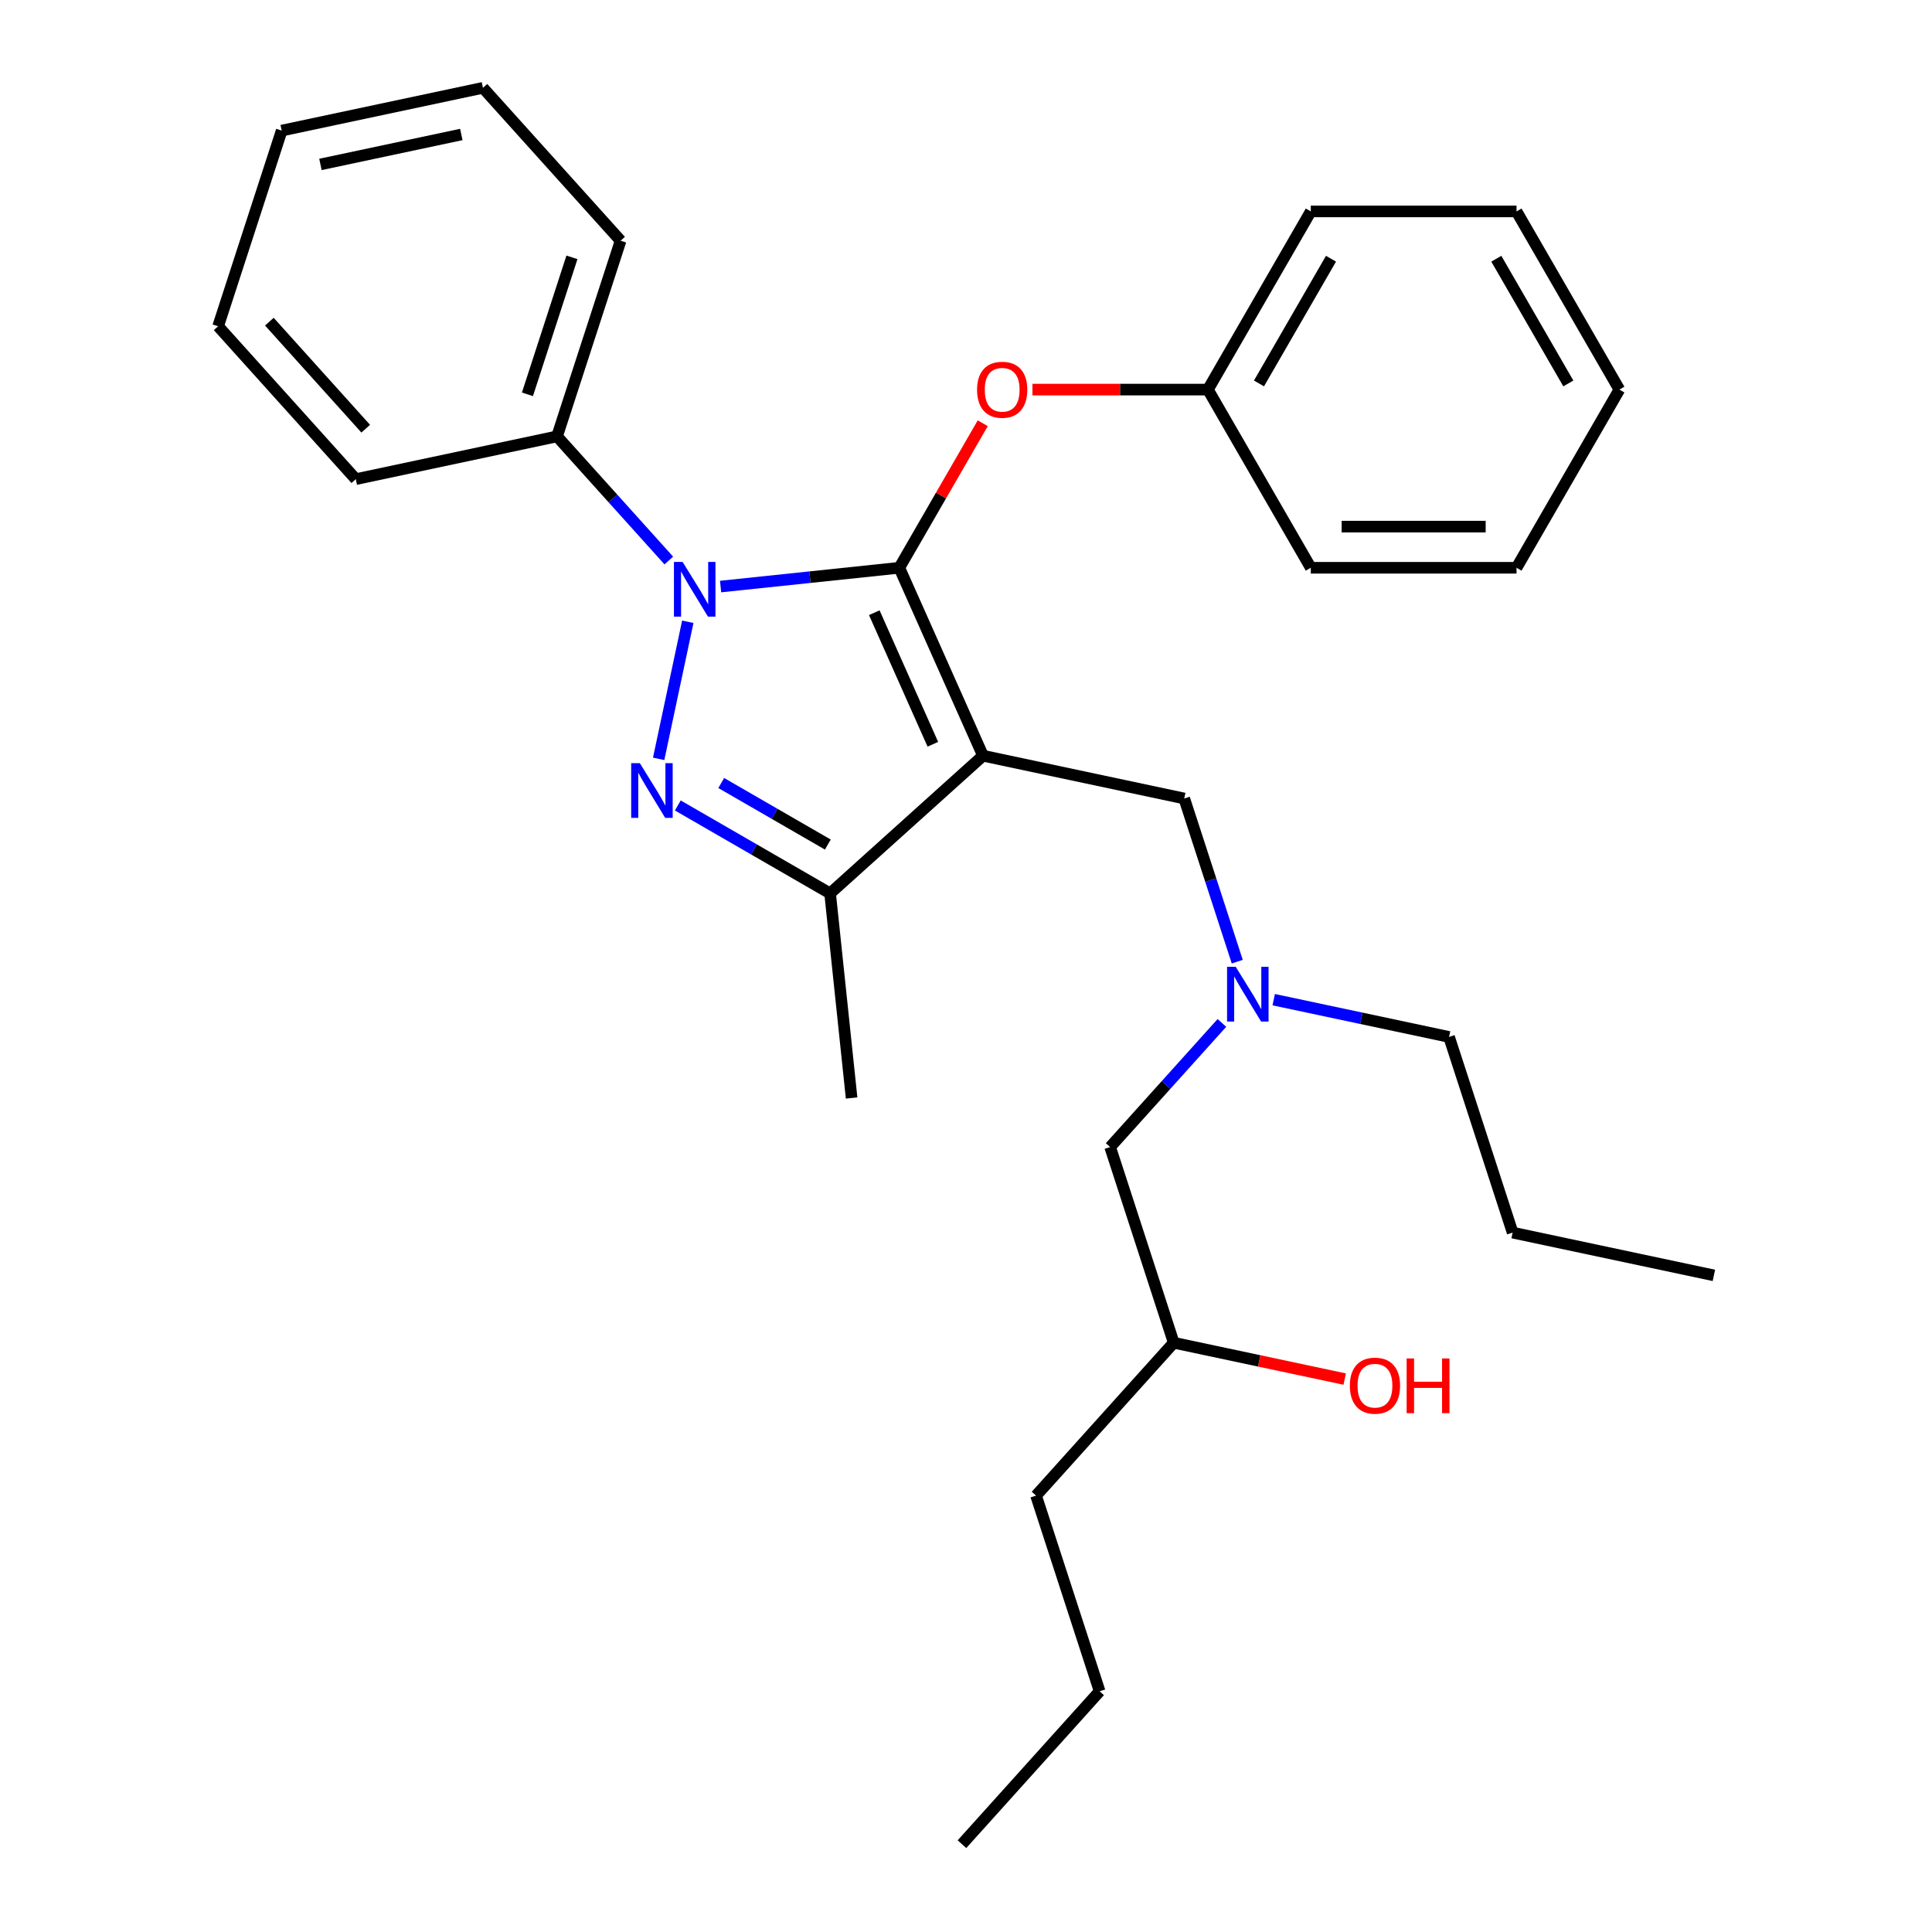 <?xml version='1.0' encoding='iso-8859-1'?>
<svg version='1.1' baseProfile='full'
              xmlns='http://www.w3.org/2000/svg'
                      xmlns:rdkit='http://www.rdkit.org/xml'
                      xmlns:xlink='http://www.w3.org/1999/xlink'
                  xml:space='preserve'
width='1000px' height='1000px' viewBox='0 0 1000 1000'>
<!-- END OF HEADER -->
<rect style='opacity:1.0;fill:#FFFFFF;stroke:none' width='1000' height='1000' x='0' y='0'> </rect>
<path class='bond-0' d='M 659.268,517.426 L 704.648,527.072' style='fill:none;fill-rule:evenodd;stroke:#0000FF;stroke-width:6px;stroke-linecap:butt;stroke-linejoin:miter;stroke-opacity:1' />
<path class='bond-0' d='M 704.648,527.072 L 750.028,536.718' style='fill:none;fill-rule:evenodd;stroke:#000000;stroke-width:6px;stroke-linecap:butt;stroke-linejoin:miter;stroke-opacity:1' />
<path class='bond-1' d='M 632.463,529.462 L 603.537,561.589' style='fill:none;fill-rule:evenodd;stroke:#0000FF;stroke-width:6px;stroke-linecap:butt;stroke-linejoin:miter;stroke-opacity:1' />
<path class='bond-1' d='M 603.537,561.589 L 574.61,593.715' style='fill:none;fill-rule:evenodd;stroke:#000000;stroke-width:6px;stroke-linecap:butt;stroke-linejoin:miter;stroke-opacity:1' />
<path class='bond-2' d='M 640.4,497.755 L 626.679,455.528' style='fill:none;fill-rule:evenodd;stroke:#0000FF;stroke-width:6px;stroke-linecap:butt;stroke-linejoin:miter;stroke-opacity:1' />
<path class='bond-2' d='M 626.679,455.528 L 612.958,413.3' style='fill:none;fill-rule:evenodd;stroke:#000000;stroke-width:6px;stroke-linecap:butt;stroke-linejoin:miter;stroke-opacity:1' />
<path class='bond-3' d='M 574.61,593.715 L 607.517,694.993' style='fill:none;fill-rule:evenodd;stroke:#000000;stroke-width:6px;stroke-linecap:butt;stroke-linejoin:miter;stroke-opacity:1' />
<path class='bond-4' d='M 607.517,694.993 L 651.767,704.399' style='fill:none;fill-rule:evenodd;stroke:#000000;stroke-width:6px;stroke-linecap:butt;stroke-linejoin:miter;stroke-opacity:1' />
<path class='bond-4' d='M 651.767,704.399 L 696.018,713.804' style='fill:none;fill-rule:evenodd;stroke:#FF0000;stroke-width:6px;stroke-linecap:butt;stroke-linejoin:miter;stroke-opacity:1' />
<path class='bond-5' d='M 607.517,694.993 L 536.261,774.13' style='fill:none;fill-rule:evenodd;stroke:#000000;stroke-width:6px;stroke-linecap:butt;stroke-linejoin:miter;stroke-opacity:1' />
<path class='bond-6' d='M 536.261,774.13 L 569.169,875.408' style='fill:none;fill-rule:evenodd;stroke:#000000;stroke-width:6px;stroke-linecap:butt;stroke-linejoin:miter;stroke-opacity:1' />
<path class='bond-7' d='M 569.169,875.408 L 497.913,954.545' style='fill:none;fill-rule:evenodd;stroke:#000000;stroke-width:6px;stroke-linecap:butt;stroke-linejoin:miter;stroke-opacity:1' />
<path class='bond-8' d='M 612.958,413.3 L 508.796,391.159' style='fill:none;fill-rule:evenodd;stroke:#000000;stroke-width:6px;stroke-linecap:butt;stroke-linejoin:miter;stroke-opacity:1' />
<path class='bond-9' d='M 372.978,303.599 L 419.23,298.737' style='fill:none;fill-rule:evenodd;stroke:#0000FF;stroke-width:6px;stroke-linecap:butt;stroke-linejoin:miter;stroke-opacity:1' />
<path class='bond-9' d='M 419.23,298.737 L 465.482,293.876' style='fill:none;fill-rule:evenodd;stroke:#000000;stroke-width:6px;stroke-linecap:butt;stroke-linejoin:miter;stroke-opacity:1' />
<path class='bond-10' d='M 356,321.829 L 340.92,392.778' style='fill:none;fill-rule:evenodd;stroke:#0000FF;stroke-width:6px;stroke-linecap:butt;stroke-linejoin:miter;stroke-opacity:1' />
<path class='bond-11' d='M 346.174,290.122 L 317.247,257.996' style='fill:none;fill-rule:evenodd;stroke:#0000FF;stroke-width:6px;stroke-linecap:butt;stroke-linejoin:miter;stroke-opacity:1' />
<path class='bond-11' d='M 317.247,257.996 L 288.32,225.87' style='fill:none;fill-rule:evenodd;stroke:#000000;stroke-width:6px;stroke-linecap:butt;stroke-linejoin:miter;stroke-opacity:1' />
<path class='bond-12' d='M 465.482,293.876 L 487.075,256.476' style='fill:none;fill-rule:evenodd;stroke:#000000;stroke-width:6px;stroke-linecap:butt;stroke-linejoin:miter;stroke-opacity:1' />
<path class='bond-12' d='M 487.075,256.476 L 508.668,219.075' style='fill:none;fill-rule:evenodd;stroke:#FF0000;stroke-width:6px;stroke-linecap:butt;stroke-linejoin:miter;stroke-opacity:1' />
<path class='bond-13' d='M 465.482,293.876 L 508.796,391.159' style='fill:none;fill-rule:evenodd;stroke:#000000;stroke-width:6px;stroke-linecap:butt;stroke-linejoin:miter;stroke-opacity:1' />
<path class='bond-13' d='M 452.523,317.131 L 482.842,385.229' style='fill:none;fill-rule:evenodd;stroke:#000000;stroke-width:6px;stroke-linecap:butt;stroke-linejoin:miter;stroke-opacity:1' />
<path class='bond-14' d='M 508.796,391.159 L 429.658,462.415' style='fill:none;fill-rule:evenodd;stroke:#000000;stroke-width:6px;stroke-linecap:butt;stroke-linejoin:miter;stroke-opacity:1' />
<path class='bond-15' d='M 429.658,462.415 L 440.789,568.321' style='fill:none;fill-rule:evenodd;stroke:#000000;stroke-width:6px;stroke-linecap:butt;stroke-linejoin:miter;stroke-opacity:1' />
<path class='bond-16' d='M 429.658,462.415 L 390.248,439.661' style='fill:none;fill-rule:evenodd;stroke:#000000;stroke-width:6px;stroke-linecap:butt;stroke-linejoin:miter;stroke-opacity:1' />
<path class='bond-16' d='M 390.248,439.661 L 350.838,416.908' style='fill:none;fill-rule:evenodd;stroke:#0000FF;stroke-width:6px;stroke-linecap:butt;stroke-linejoin:miter;stroke-opacity:1' />
<path class='bond-16' d='M 428.484,437.144 L 400.897,421.217' style='fill:none;fill-rule:evenodd;stroke:#000000;stroke-width:6px;stroke-linecap:butt;stroke-linejoin:miter;stroke-opacity:1' />
<path class='bond-16' d='M 400.897,421.217 L 373.31,405.289' style='fill:none;fill-rule:evenodd;stroke:#0000FF;stroke-width:6px;stroke-linecap:butt;stroke-linejoin:miter;stroke-opacity:1' />
<path class='bond-17' d='M 750.028,536.718 L 782.935,637.996' style='fill:none;fill-rule:evenodd;stroke:#000000;stroke-width:6px;stroke-linecap:butt;stroke-linejoin:miter;stroke-opacity:1' />
<path class='bond-18' d='M 782.935,637.996 L 887.098,660.136' style='fill:none;fill-rule:evenodd;stroke:#000000;stroke-width:6px;stroke-linecap:butt;stroke-linejoin:miter;stroke-opacity:1' />
<path class='bond-19' d='M 534.389,201.653 L 579.803,201.653' style='fill:none;fill-rule:evenodd;stroke:#FF0000;stroke-width:6px;stroke-linecap:butt;stroke-linejoin:miter;stroke-opacity:1' />
<path class='bond-19' d='M 579.803,201.653 L 625.217,201.653' style='fill:none;fill-rule:evenodd;stroke:#000000;stroke-width:6px;stroke-linecap:butt;stroke-linejoin:miter;stroke-opacity:1' />
<path class='bond-20' d='M 678.462,109.43 L 625.217,201.653' style='fill:none;fill-rule:evenodd;stroke:#000000;stroke-width:6px;stroke-linecap:butt;stroke-linejoin:miter;stroke-opacity:1' />
<path class='bond-20' d='M 688.92,133.913 L 651.648,198.469' style='fill:none;fill-rule:evenodd;stroke:#000000;stroke-width:6px;stroke-linecap:butt;stroke-linejoin:miter;stroke-opacity:1' />
<path class='bond-21' d='M 678.462,109.43 L 784.952,109.43' style='fill:none;fill-rule:evenodd;stroke:#000000;stroke-width:6px;stroke-linecap:butt;stroke-linejoin:miter;stroke-opacity:1' />
<path class='bond-22' d='M 625.217,201.653 L 678.462,293.876' style='fill:none;fill-rule:evenodd;stroke:#000000;stroke-width:6px;stroke-linecap:butt;stroke-linejoin:miter;stroke-opacity:1' />
<path class='bond-23' d='M 784.952,109.43 L 838.197,201.653' style='fill:none;fill-rule:evenodd;stroke:#000000;stroke-width:6px;stroke-linecap:butt;stroke-linejoin:miter;stroke-opacity:1' />
<path class='bond-23' d='M 774.494,133.913 L 811.765,198.469' style='fill:none;fill-rule:evenodd;stroke:#000000;stroke-width:6px;stroke-linecap:butt;stroke-linejoin:miter;stroke-opacity:1' />
<path class='bond-24' d='M 288.32,225.87 L 321.227,124.592' style='fill:none;fill-rule:evenodd;stroke:#000000;stroke-width:6px;stroke-linecap:butt;stroke-linejoin:miter;stroke-opacity:1' />
<path class='bond-24' d='M 273.001,204.097 L 296.036,133.202' style='fill:none;fill-rule:evenodd;stroke:#000000;stroke-width:6px;stroke-linecap:butt;stroke-linejoin:miter;stroke-opacity:1' />
<path class='bond-25' d='M 288.32,225.87 L 184.157,248.01' style='fill:none;fill-rule:evenodd;stroke:#000000;stroke-width:6px;stroke-linecap:butt;stroke-linejoin:miter;stroke-opacity:1' />
<path class='bond-26' d='M 321.227,124.592 L 249.972,45.455' style='fill:none;fill-rule:evenodd;stroke:#000000;stroke-width:6px;stroke-linecap:butt;stroke-linejoin:miter;stroke-opacity:1' />
<path class='bond-27' d='M 249.972,45.455 L 145.809,67.595' style='fill:none;fill-rule:evenodd;stroke:#000000;stroke-width:6px;stroke-linecap:butt;stroke-linejoin:miter;stroke-opacity:1' />
<path class='bond-27' d='M 238.775,69.608 L 165.861,85.106' style='fill:none;fill-rule:evenodd;stroke:#000000;stroke-width:6px;stroke-linecap:butt;stroke-linejoin:miter;stroke-opacity:1' />
<path class='bond-28' d='M 145.809,67.595 L 112.902,168.873' style='fill:none;fill-rule:evenodd;stroke:#000000;stroke-width:6px;stroke-linecap:butt;stroke-linejoin:miter;stroke-opacity:1' />
<path class='bond-29' d='M 112.902,168.873 L 184.157,248.01' style='fill:none;fill-rule:evenodd;stroke:#000000;stroke-width:6px;stroke-linecap:butt;stroke-linejoin:miter;stroke-opacity:1' />
<path class='bond-29' d='M 139.418,166.492 L 189.296,221.889' style='fill:none;fill-rule:evenodd;stroke:#000000;stroke-width:6px;stroke-linecap:butt;stroke-linejoin:miter;stroke-opacity:1' />
<path class='bond-30' d='M 838.197,201.653 L 784.952,293.876' style='fill:none;fill-rule:evenodd;stroke:#000000;stroke-width:6px;stroke-linecap:butt;stroke-linejoin:miter;stroke-opacity:1' />
<path class='bond-31' d='M 678.462,293.876 L 784.952,293.876' style='fill:none;fill-rule:evenodd;stroke:#000000;stroke-width:6px;stroke-linecap:butt;stroke-linejoin:miter;stroke-opacity:1' />
<path class='bond-31' d='M 694.435,272.578 L 768.978,272.578' style='fill:none;fill-rule:evenodd;stroke:#000000;stroke-width:6px;stroke-linecap:butt;stroke-linejoin:miter;stroke-opacity:1' />
<path  class='atom-0' d='M 639.606 500.418
L 648.886 515.418
Q 649.806 516.898, 651.286 519.578
Q 652.766 522.258, 652.846 522.418
L 652.846 500.418
L 656.606 500.418
L 656.606 528.738
L 652.726 528.738
L 642.766 512.338
Q 641.606 510.418, 640.366 508.218
Q 639.166 506.018, 638.806 505.338
L 638.806 528.738
L 635.126 528.738
L 635.126 500.418
L 639.606 500.418
' fill='#0000FF'/>
<path  class='atom-4' d='M 698.68 717.213
Q 698.68 710.413, 702.04 706.613
Q 705.4 702.813, 711.68 702.813
Q 717.96 702.813, 721.32 706.613
Q 724.68 710.413, 724.68 717.213
Q 724.68 724.093, 721.28 728.013
Q 717.88 731.893, 711.68 731.893
Q 705.44 731.893, 702.04 728.013
Q 698.68 724.133, 698.68 717.213
M 711.68 728.693
Q 716 728.693, 718.32 725.813
Q 720.68 722.893, 720.68 717.213
Q 720.68 711.653, 718.32 708.853
Q 716 706.013, 711.68 706.013
Q 707.36 706.013, 705 708.813
Q 702.68 711.613, 702.68 717.213
Q 702.68 722.933, 705 725.813
Q 707.36 728.693, 711.68 728.693
' fill='#FF0000'/>
<path  class='atom-4' d='M 728.08 703.133
L 731.92 703.133
L 731.92 715.173
L 746.4 715.173
L 746.4 703.133
L 750.24 703.133
L 750.24 731.453
L 746.4 731.453
L 746.4 718.373
L 731.92 718.373
L 731.92 731.453
L 728.08 731.453
L 728.08 703.133
' fill='#FF0000'/>
<path  class='atom-8' d='M 353.316 290.847
L 362.596 305.847
Q 363.516 307.327, 364.996 310.007
Q 366.476 312.687, 366.556 312.847
L 366.556 290.847
L 370.316 290.847
L 370.316 319.167
L 366.436 319.167
L 356.476 302.767
Q 355.316 300.847, 354.076 298.647
Q 352.876 296.447, 352.516 295.767
L 352.516 319.167
L 348.836 319.167
L 348.836 290.847
L 353.316 290.847
' fill='#0000FF'/>
<path  class='atom-12' d='M 331.175 395.01
L 340.455 410.01
Q 341.375 411.49, 342.855 414.17
Q 344.335 416.85, 344.415 417.01
L 344.415 395.01
L 348.175 395.01
L 348.175 423.33
L 344.295 423.33
L 334.335 406.93
Q 333.175 405.01, 331.935 402.81
Q 330.735 400.61, 330.375 399.93
L 330.375 423.33
L 326.695 423.33
L 326.695 395.01
L 331.175 395.01
' fill='#0000FF'/>
<path  class='atom-16' d='M 505.727 201.733
Q 505.727 194.933, 509.087 191.133
Q 512.447 187.333, 518.727 187.333
Q 525.007 187.333, 528.367 191.133
Q 531.727 194.933, 531.727 201.733
Q 531.727 208.613, 528.327 212.533
Q 524.927 216.413, 518.727 216.413
Q 512.487 216.413, 509.087 212.533
Q 505.727 208.653, 505.727 201.733
M 518.727 213.213
Q 523.047 213.213, 525.367 210.333
Q 527.727 207.413, 527.727 201.733
Q 527.727 196.173, 525.367 193.373
Q 523.047 190.533, 518.727 190.533
Q 514.407 190.533, 512.047 193.333
Q 509.727 196.133, 509.727 201.733
Q 509.727 207.453, 512.047 210.333
Q 514.407 213.213, 518.727 213.213
' fill='#FF0000'/>
</svg>
